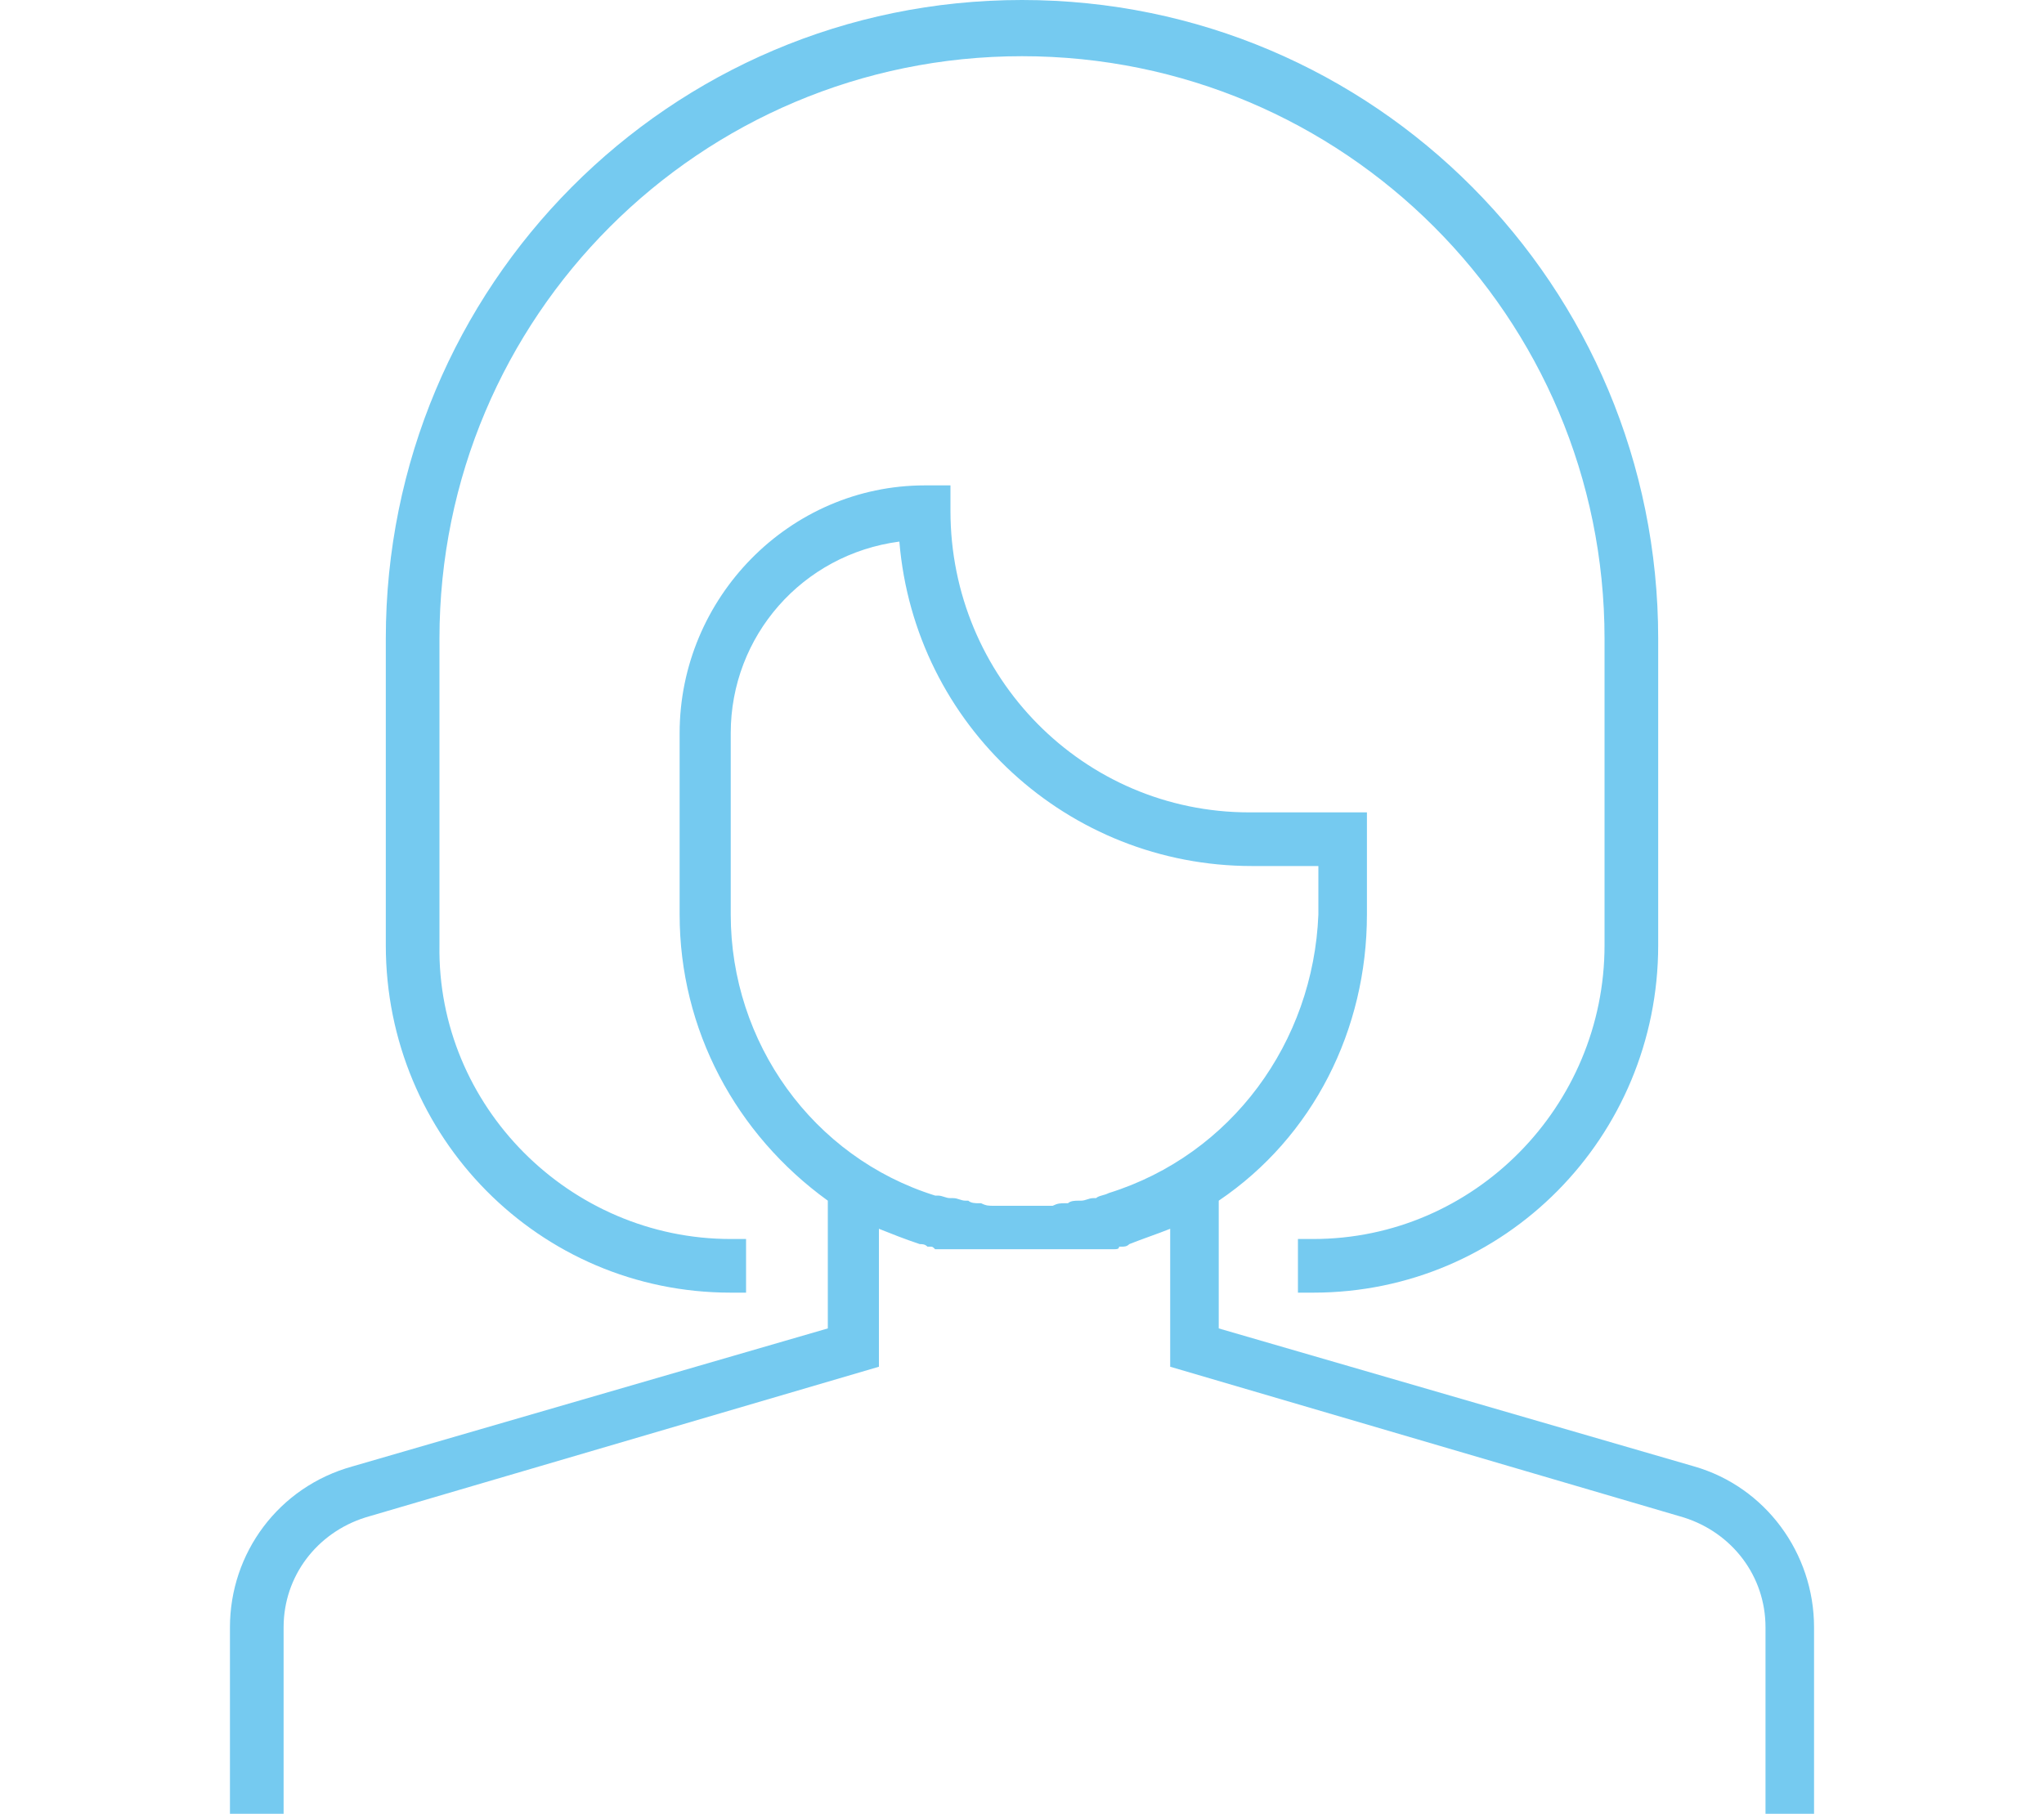 <?xml version="1.0" encoding="utf-8"?>
<!-- Generator: Adobe Illustrator 22.0.1, SVG Export Plug-In . SVG Version: 6.00 Build 0)  -->
<svg version="1.1" id="Слой_1" xmlns="http://www.w3.org/2000/svg" xmlns:xlink="http://www.w3.org/1999/xlink" x="0px" y="0px"
	 viewBox="0 0 80 71" style="enable-background:new 0 0 80 71;" xml:space="preserve">
<style type="text/css">
	.st0{fill:#FFFFFF;}
	.st1{fill:#75CAF0;}
</style>
<rect y="0" class="st0" width="80" height="71"/>
<path id="Forma_1_копия_2" class="st1" d="M40,0C26.2,0,15.1,11.2,15.1,25v12c0,7.5,6,13.6,13.5,13.6h0.6v-2.1h-0.6
	c-6.3,0-11.5-5.2-11.4-11.5V25C17.2,12.4,27.4,2.2,40,2.2c12.6,0,22.8,10.2,22.8,22.8v12c0,6.3-5.1,11.5-11.4,11.5h-0.6v2.1h0.6
	c7.5,0,13.5-6.1,13.5-13.6V25C64.9,11.2,53.8,0,40,0z M66.3,57.4l-18.6-5.4v-5c3.7-2.5,5.8-6.7,5.8-11.2v-4h-4.6
	c-6.5,0-11.7-5.3-11.7-11.8v-1h-1c-5.3,0-9.6,4.4-9.6,9.7v7.1c0,4.5,2.2,8.6,5.8,11.2v5l-18.6,5.4C10.9,58.2,9,60.8,9,63.7V71h2.1
	v-7.3c0-2,1.3-3.7,3.2-4.3l20.1-5.9v-5.4c0.5,0.2,1,0.4,1.6,0.6c0,0,0,0,0,0c0.1,0,0.2,0,0.3,0.1c0,0,0.1,0,0.1,0
	c0.1,0,0.1,0,0.2,0.1c0,0,0.1,0,0.1,0c0.1,0,0.1,0,0.2,0s0.1,0,0.2,0s0.1,0,0.2,0c0.1,0,0.1,0,0.2,0l0.1,0c0.1,0,0.1,0,0.2,0
	c0,0,0.1,0,0.1,0c0.1,0,0.2,0,0.2,0c0,0,0.1,0,0.1,0l0.2,0c0,0,0.1,0,0.1,0l0.3,0c0,0,0.1,0,0.1,0c0.1,0,0.2,0,0.3,0
	c0,0,0.1,0,0.1,0c0.1,0,0.2,0,0.3,0h0.1c0.1,0,0.2,0,0.4,0s0.2,0,0.4,0h0.1c0.1,0,0.2,0,0.3,0c0,0,0.1,0,0.1,0c0.1,0,0.2,0,0.3,0
	c0,0,0.1,0,0.1,0l0.3,0c0,0,0.1,0,0.1,0l0.2,0c0,0,0.1,0,0.1,0c0.1,0,0.2,0,0.2,0c0,0,0.1,0,0.1,0c0.1,0,0.1,0,0.2,0l0.1,0
	c0.1,0,0.1,0,0.2,0c0.1,0,0.1,0,0.2,0s0.1,0,0.2,0s0.1,0,0.2,0c0,0,0.1,0,0.1,0c0.1,0,0.2,0,0.2-0.1c0,0,0.1,0,0.1,0
	c0.1,0,0.2,0,0.3-0.1c0,0,0,0,0,0c0.5-0.2,1.1-0.4,1.6-0.6v5.4l20.1,5.9c1.9,0.6,3.2,2.3,3.2,4.3V71H71v-7.3
	C71,60.8,69.1,58.2,66.3,57.4z M43.4,46.7C43.4,46.7,43.4,46.7,43.4,46.7c-0.2,0.1-0.4,0.1-0.5,0.2c0,0,0,0-0.1,0
	c-0.2,0-0.3,0.1-0.5,0.1c0,0-0.1,0-0.1,0c-0.1,0-0.3,0-0.4,0.1c0,0-0.1,0-0.1,0c-0.2,0-0.3,0-0.5,0.1c0,0-0.1,0-0.1,0l-0.4,0
	c-0.1,0-0.1,0-0.2,0c-0.2,0-0.3,0-0.5,0s-0.3,0-0.5,0c0,0-0.1,0-0.1,0l-0.4,0c0,0-0.1,0-0.1,0c-0.2,0-0.3,0-0.5-0.1c0,0-0.1,0-0.1,0
	c-0.1,0-0.3,0-0.4-0.1c0,0-0.1,0-0.1,0c-0.2,0-0.3-0.1-0.5-0.1c0,0,0,0-0.1,0c-0.2,0-0.3-0.1-0.5-0.1c0,0,0,0-0.1,0
	c-4.8-1.5-8-6-8-11v-7.1c0-3.8,2.8-7,6.6-7.5c0.6,7.2,6.6,12.7,13.8,12.7h2.6v1.9C51.4,40.8,48.2,45.2,43.4,46.7z"/>
</svg>

